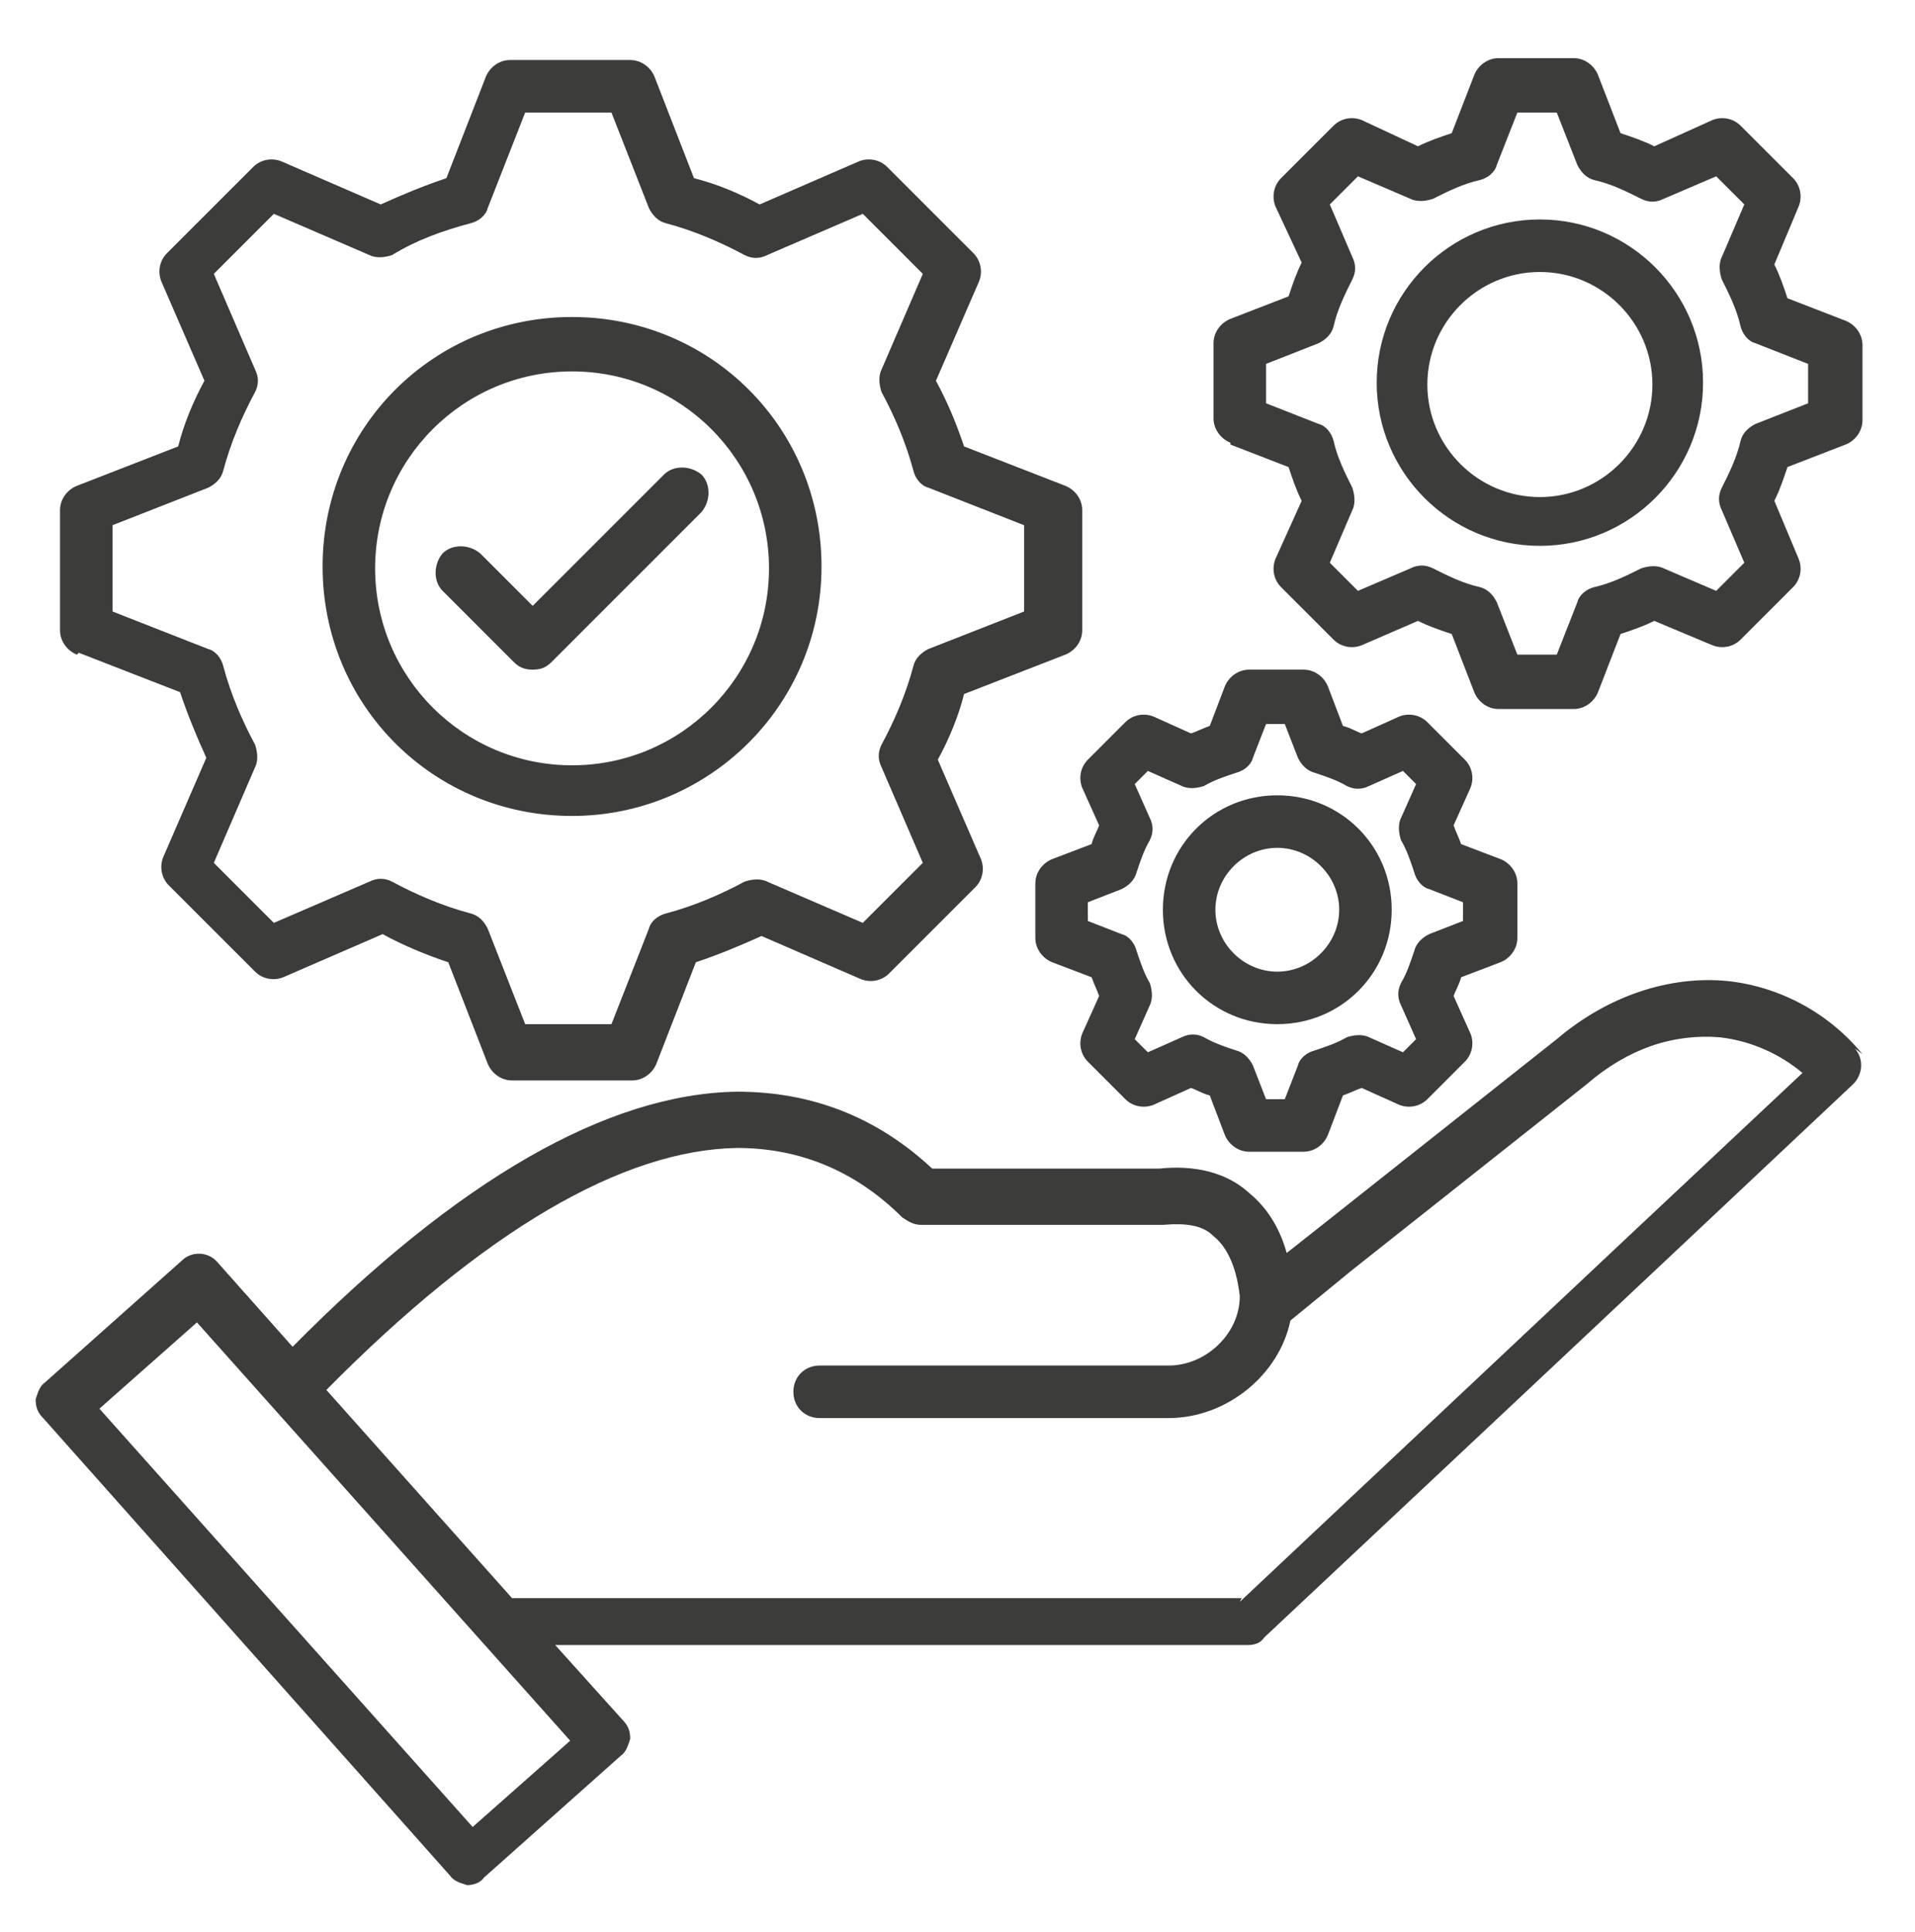 <?xml version="1.0" encoding="UTF-8"?>
<svg xmlns="http://www.w3.org/2000/svg" version="1.1" viewBox="0 0 102.1 103">
  <defs>
    <style>
      .cls-1 {
        fill: #3c3c3b;
      }
    </style>
  </defs>
  <!-- Generator: Adobe Illustrator 28.6.0, SVG Export Plug-In . SVG Version: 1.2.0 Build 709)  -->
  <g>
    <g id="Capa_1">
      <path class="cls-1" d="M99.3,56.2c-1.8-2.2-4.4-3.6-7.2-3.9-3.1-.3-6.4.8-9.1,3.1l-12.5,9.9-1.9,1.5c-.3-1.1-.9-2.3-2-3.2-1.2-1.1-2.9-1.5-4.8-1.3h-12.1c-3-2.8-6.5-4.1-10.4-4.1-6.9.1-14.9,4.7-23.7,13.6l-4-4.5c-.5-.6-1.4-.6-1.9-.1l-7.3,6.5c-.3.2-.4.6-.5.9,0,.4.1.7.4,1l21.7,24.4c.2.3.6.4.9.5h0c.3,0,.7-.1.9-.4l7.3-6.5c.3-.2.4-.6.5-.9,0-.4-.1-.7-.4-1l-3.6-4c24.6,0,36.9,0,36.9,0,.4,0,.7-.1.9-.4,21-19.7,31.4-29.5,31.4-29.5.5-.5.6-1.3.1-1.9h0ZM25.2,97.4l-19.9-22.3,5.2-4.6,19.9,22.3-5.2,4.6h0ZM66.2,85.2c-2.7,0-15.7,0-38.9,0l-9.9-11.1c8.4-8.5,15.8-12.8,21.9-12.9,3.3,0,6.3,1.2,8.8,3.7.3.2.6.4,1,.4h12.7c0,0,.1,0,.2,0,1.2-.1,2.1,0,2.7.6,1,.8,1.3,2.3,1.4,3.2,0,2-1.8,3.7-3.8,3.7h-18.6c-.8,0-1.4.6-1.4,1.4s.6,1.4,1.4,1.4h18.6c3.1,0,5.9-2.3,6.5-5.2l3.3-2.7,12.5-9.9s0,0,0,0c2.2-1.9,4.6-2.7,7.1-2.5,1.7.2,3.2.9,4.4,1.9-3.1,2.9-13.1,12.3-30,28.2h0ZM4.2,34.8l5.4,2.1c.4,1.2.9,2.4,1.4,3.5l-2.3,5.3c-.2.5-.1,1.1.3,1.5l4.6,4.6c.4.4,1,.5,1.5.3l5.3-2.3c1.1.6,2.3,1.1,3.5,1.5l2.1,5.4c.2.5.7.9,1.3.9h6.4c.6,0,1.1-.4,1.3-.9l2.1-5.4c1.2-.4,2.4-.9,3.5-1.4l5.3,2.3c.5.2,1.1.1,1.5-.3l4.6-4.6c.4-.4.5-1,.3-1.5l-2.3-5.3c.6-1.1,1.1-2.3,1.4-3.5l5.4-2.1c.5-.2.9-.7.9-1.3v-6.4c0-.6-.4-1.1-.9-1.3l-5.4-2.1c-.4-1.2-.9-2.4-1.5-3.5l2.3-5.3c.2-.5.1-1.1-.3-1.5l-4.6-4.6c-.4-.4-1-.5-1.5-.3l-5.3,2.3c-1.1-.6-2.3-1.1-3.5-1.4l-2.1-5.4c-.2-.5-.7-.9-1.3-.9h-6.4c-.6,0-1.1.4-1.3.9l-2.1,5.4c-1.2.4-2.4.9-3.5,1.4l-5.3-2.3c-.5-.2-1.1-.1-1.5.3l-4.6,4.6c-.4.4-.5,1-.3,1.5l2.3,5.3c-.6,1.1-1.1,2.3-1.4,3.5l-5.4,2.1c-.5.2-.9.7-.9,1.3v6.4c0,.6.4,1.1.9,1.3h0ZM6,28l5.1-2c.4-.2.7-.5.8-.9.4-1.5,1-2.9,1.7-4.2.2-.4.2-.8,0-1.2l-2.2-5.1,3.2-3.2,5.1,2.2c.4.2.9.1,1.2,0,1.3-.8,2.7-1.3,4.2-1.7.4-.1.8-.4.9-.8l2-5.1h4.6l2,5.1c.2.4.5.7.9.8,1.5.4,2.9,1,4.2,1.7.4.2.8.2,1.2,0l5.1-2.2,3.2,3.2-2.2,5.1c-.2.4-.1.9,0,1.2.7,1.3,1.3,2.7,1.7,4.2.1.4.4.8.8.9l5.1,2v4.6l-5.1,2c-.4.2-.7.5-.8.9-.4,1.5-1,2.9-1.7,4.2-.2.4-.2.8,0,1.2l2.2,5.1-3.2,3.2-5.1-2.2c-.4-.2-.9-.1-1.2,0-1.3.7-2.7,1.3-4.2,1.7-.4.1-.8.4-.9.8l-2,5.1h-4.6l-2-5.1c-.2-.4-.5-.7-.9-.8-1.5-.4-2.9-1-4.2-1.7-.4-.2-.8-.2-1.2,0l-5.1,2.2-3.2-3.2,2.2-5.1c.2-.4.1-.9,0-1.2-.7-1.3-1.3-2.7-1.7-4.2-.1-.4-.4-.8-.8-.9l-5.1-2v-4.6h0ZM30.5,43.5c7.3,0,13.3-5.9,13.3-13.3s-5.9-13.3-13.3-13.3-13.3,5.9-13.3,13.3,5.9,13.3,13.3,13.3ZM30.5,19.8c5.8,0,10.5,4.7,10.5,10.5s-4.7,10.5-10.5,10.5-10.5-4.7-10.5-10.5,4.7-10.5,10.5-10.5ZM65.6,23.7l3.1,1.2c.2.6.4,1.2.7,1.8l-1.4,3.1c-.2.5-.1,1.1.3,1.5l2.8,2.8c.4.4,1,.5,1.5.3l3-1.3c.6.3,1.2.5,1.8.7l1.2,3.1c.2.5.7.9,1.3.9h4c.6,0,1.1-.4,1.3-.9l1.2-3.1c.6-.2,1.2-.4,1.8-.7l3.1,1.3c.5.2,1.1.1,1.5-.3l2.8-2.8c.4-.4.5-1,.3-1.5l-1.3-3.1c.3-.6.5-1.2.7-1.8l3.1-1.2c.5-.2.9-.7.9-1.3v-4c0-.6-.4-1.1-.9-1.3l-3.1-1.2c-.2-.6-.4-1.2-.7-1.8l1.3-3.1c.2-.5.1-1.1-.3-1.5l-2.8-2.8c-.4-.4-1-.5-1.5-.3l-3.1,1.4c-.6-.3-1.2-.5-1.8-.7l-1.2-3.1c-.2-.5-.7-.9-1.3-.9h-4c-.6,0-1.1.4-1.3.9l-1.2,3.1c-.6.2-1.2.4-1.8.7l-3-1.4c-.5-.2-1.1-.1-1.5.3l-2.8,2.8c-.4.4-.5,1-.3,1.5l1.4,3c-.3.6-.5,1.2-.7,1.8l-3.1,1.2c-.5.2-.9.7-.9,1.3v4c0,.6.4,1.1.9,1.3h0ZM67.5,19.4l2.8-1.1c.4-.2.7-.5.8-.9.2-.9.6-1.7,1-2.5.2-.4.2-.8,0-1.2l-1.2-2.8,1.5-1.5,2.8,1.2c.4.2.9.1,1.2,0,.8-.4,1.6-.8,2.5-1,.4-.1.8-.4.9-.8l1.1-2.8h2.1l1.1,2.8c.2.4.5.7.9.8.9.2,1.7.6,2.5,1,.4.2.8.2,1.2,0l2.8-1.2,1.5,1.5-1.2,2.8c-.2.4-.1.9,0,1.2.4.8.8,1.6,1,2.5.1.4.4.8.8.9l2.8,1.1v2.1l-2.8,1.1c-.4.2-.7.5-.8.9-.2.9-.6,1.7-1,2.5-.2.4-.2.8,0,1.2l1.2,2.8-1.5,1.5-2.8-1.2c-.4-.2-.9-.1-1.2,0-.8.4-1.6.8-2.5,1-.4.1-.8.4-.9.8l-1.1,2.8h-2.1l-1.1-2.8c-.2-.4-.5-.7-.9-.8-.9-.2-1.7-.6-2.5-1-.4-.2-.8-.2-1.2,0l-2.8,1.2-1.5-1.5,1.2-2.8c.2-.4.1-.9,0-1.2-.4-.8-.8-1.6-1-2.5-.1-.4-.4-.8-.8-.9l-2.8-1.1v-2.1h0ZM82.1,29.1c4.8,0,8.7-3.9,8.7-8.7s-3.9-8.7-8.7-8.7-8.7,3.9-8.7,8.7,3.9,8.7,8.7,8.7ZM82.1,14.5c3.3,0,6,2.7,6,6s-2.7,6-6,6-6-2.7-6-6,2.7-6,6-6ZM57.7,42l.9,2c-.1.3-.3.6-.4,1l-2.1.8c-.5.2-.9.7-.9,1.3v2.9c0,.6.4,1.1.9,1.3l2.1.8c.1.3.3.7.4,1l-.9,2c-.2.5-.1,1.1.3,1.5l2,2c.4.4,1,.5,1.5.3l2-.9c.3.1.6.3,1,.4l.8,2.1c.2.5.7.9,1.3.9h2.9c.6,0,1.1-.4,1.3-.9l.8-2.1c.3-.1.7-.3,1-.4l2,.9c.5.2,1.1.1,1.5-.3l2-2c.4-.4.5-1,.3-1.5l-.9-2c.1-.3.3-.6.4-1l2.1-.8c.5-.2.9-.7.9-1.3v-2.9c0-.6-.4-1.1-.9-1.3l-2.1-.8c-.1-.3-.3-.7-.4-1l.9-2c.2-.5.1-1.1-.3-1.5l-2-2c-.4-.4-1-.5-1.5-.3l-2,.9c-.3-.1-.6-.3-1-.4l-.8-2.1c-.2-.5-.7-.9-1.3-.9h-2.9c-.6,0-1.1.4-1.3.9l-.8,2.1c-.3.1-.7.3-1,.4l-2-.9c-.5-.2-1.1-.1-1.5.3l-2,2c-.4.4-.5,1-.3,1.5ZM60.6,46.5c.2-.6.4-1.2.7-1.7.2-.4.2-.8,0-1.2l-.8-1.8.7-.7,1.8.8c.4.2.9.1,1.2,0,.5-.3,1.1-.5,1.7-.7.4-.1.8-.4.9-.8l.7-1.8h1l.7,1.8c.2.4.5.7.9.8.6.2,1.2.4,1.7.7.4.2.8.2,1.2,0l1.8-.8.7.7-.8,1.8c-.2.4-.1.9,0,1.2.3.5.5,1.1.7,1.7.1.4.4.8.8.9l1.8.7v1l-1.8.7c-.4.2-.7.5-.8.9-.2.6-.4,1.2-.7,1.7-.2.4-.2.8,0,1.2l.8,1.8-.7.7-1.8-.8c-.4-.2-.9-.1-1.2,0-.5.3-1.1.5-1.7.7-.4.1-.8.4-.9.8l-.7,1.8h-1l-.7-1.8c-.2-.4-.5-.7-.9-.8-.6-.2-1.2-.4-1.7-.7-.4-.2-.8-.2-1.2,0l-1.8.8-.7-.7.8-1.8c.2-.4.1-.9,0-1.2-.3-.5-.5-1.1-.7-1.7-.1-.4-.4-.8-.8-.9l-1.8-.7v-1l1.8-.7c.4-.2.7-.5.8-.9h0ZM68.1,54.6c3.4,0,6.1-2.7,6.1-6.1s-2.7-6.1-6.1-6.1-6.1,2.7-6.1,6.1,2.7,6.1,6.1,6.1ZM68.1,45.2c1.8,0,3.3,1.5,3.3,3.3s-1.5,3.3-3.3,3.3-3.3-1.5-3.3-3.3,1.5-3.3,3.3-3.3ZM23.6,31.5c-.5-.5-.5-1.4,0-2,.5-.5,1.4-.5,2,0l2.8,2.8,7-7c.5-.5,1.4-.5,2,0,.5.5.5,1.4,0,2l-8,8c-.3.3-.6.4-1,.4s-.7-.1-1-.4l-3.8-3.8Z"/>
    </g>
  </g>
</svg>
